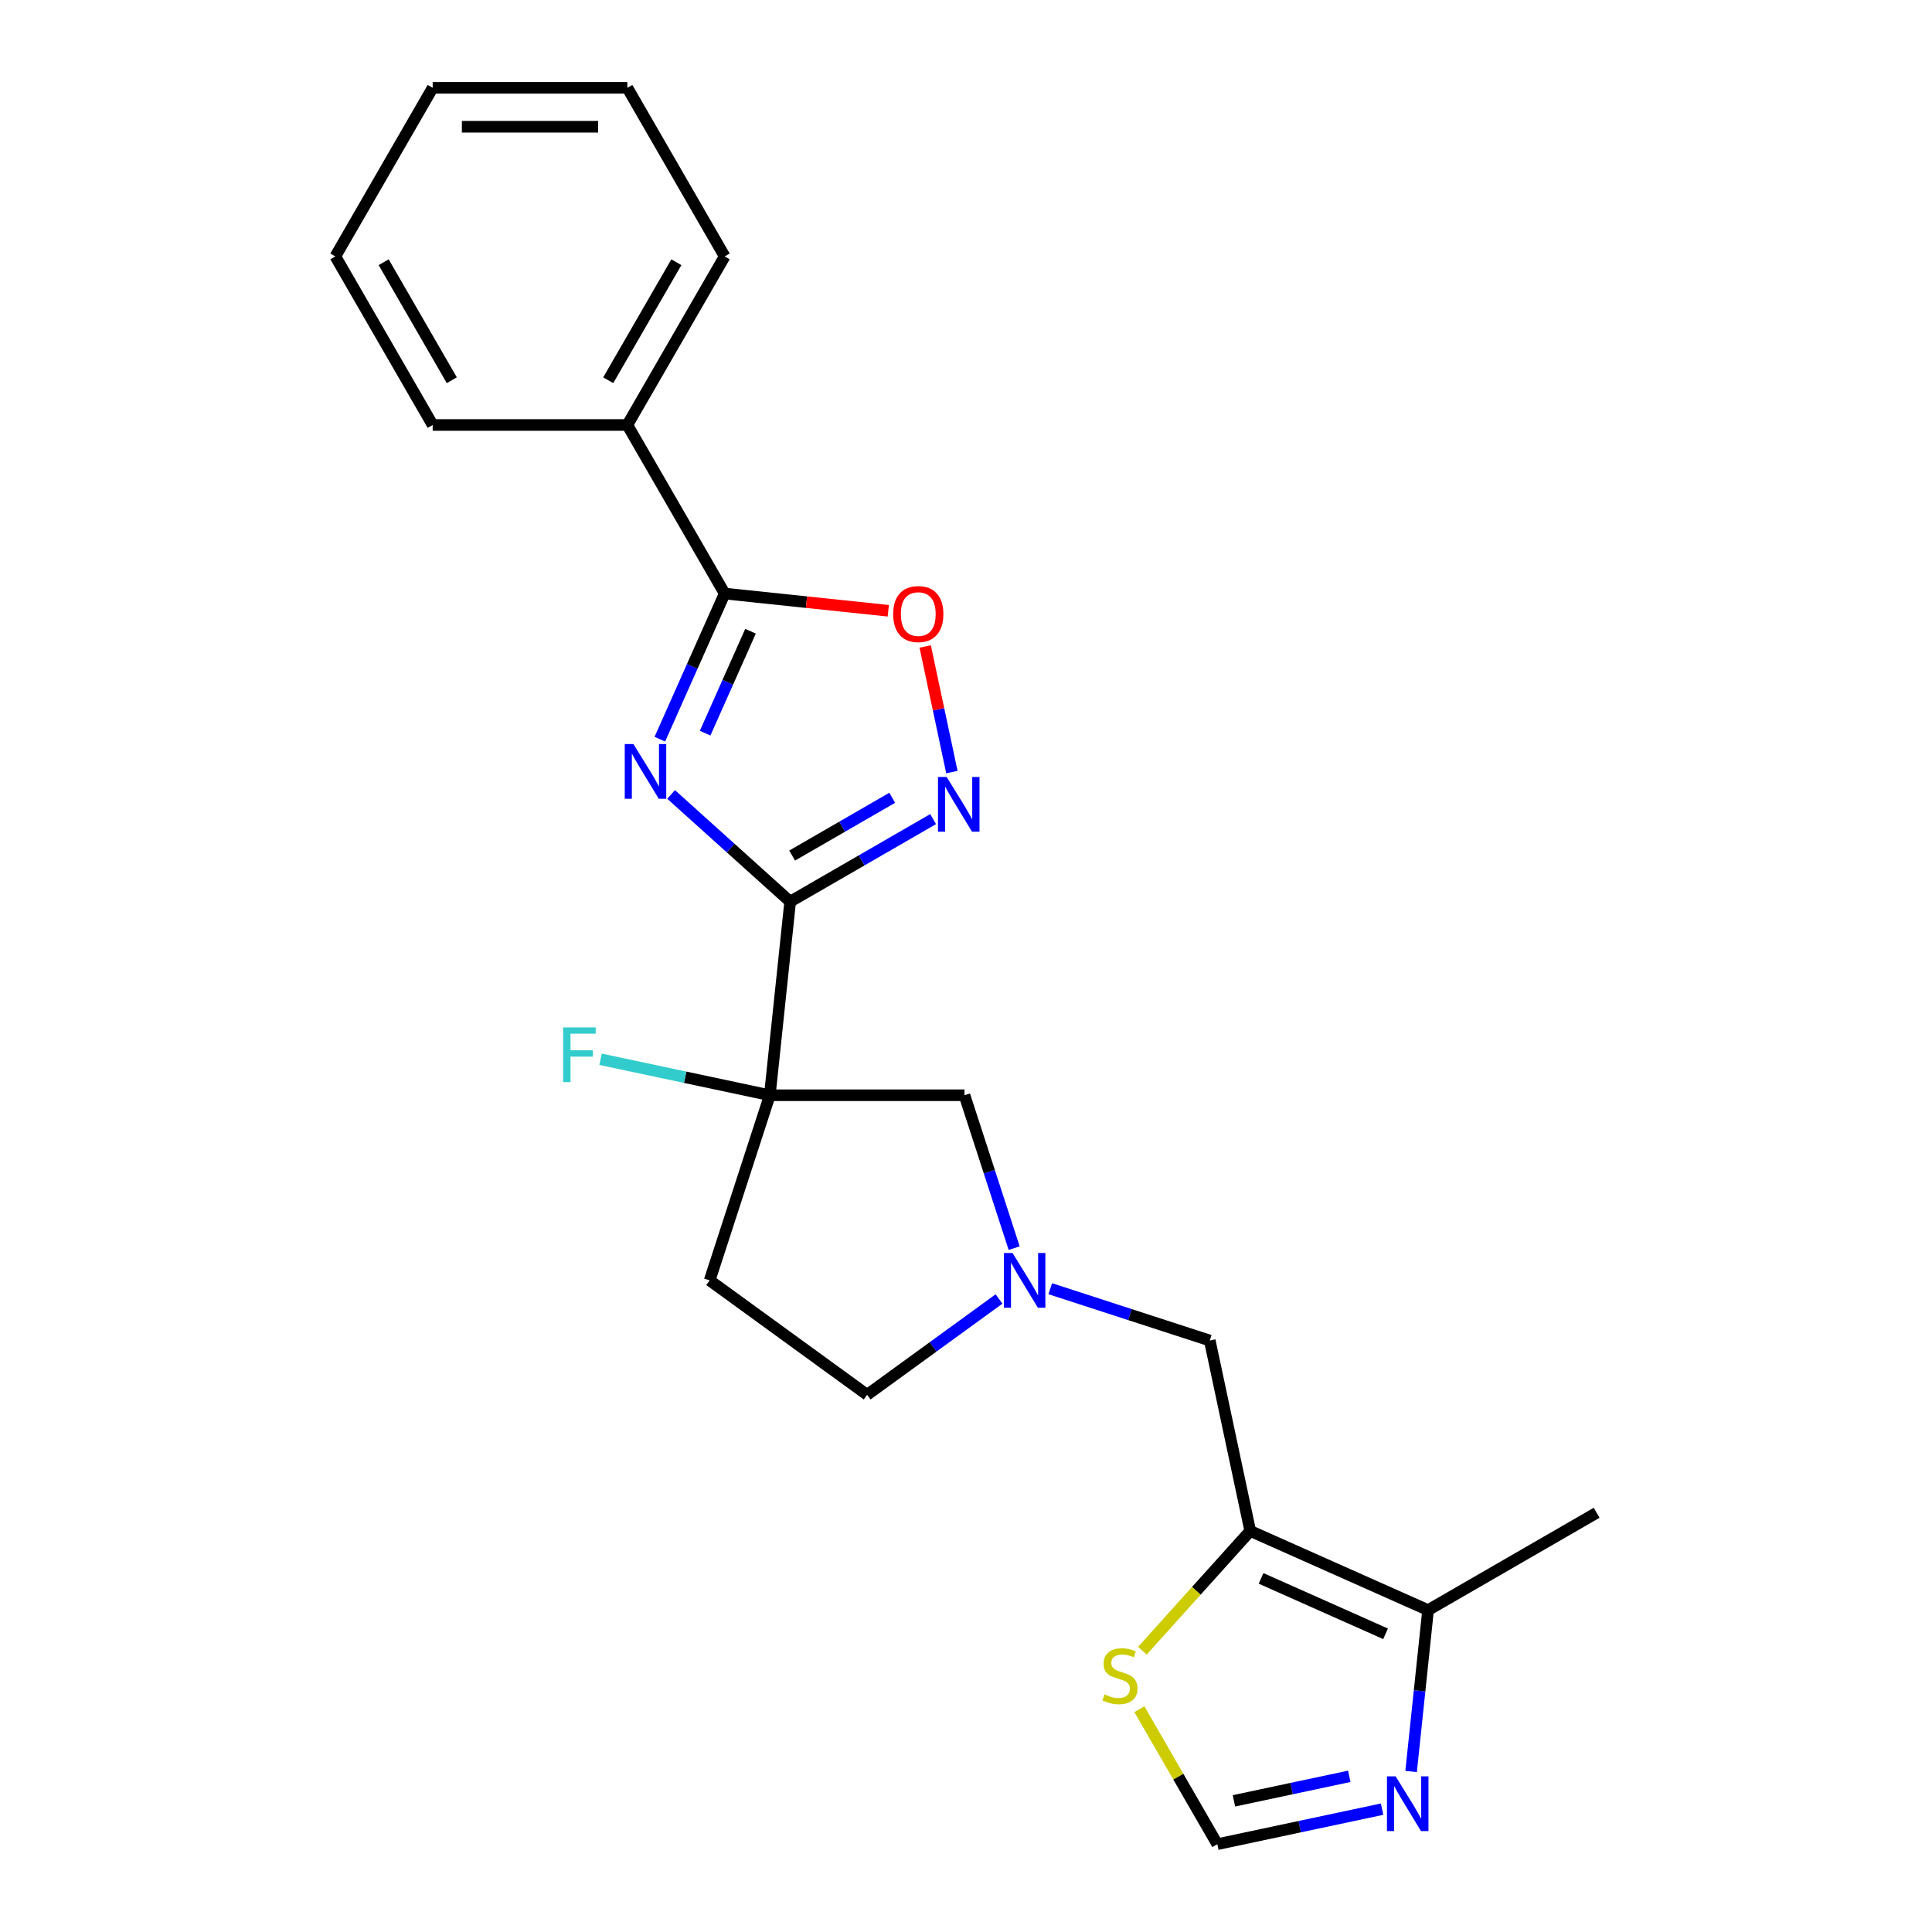 <?xml version='1.0' encoding='iso-8859-1'?>
<svg version='1.1' baseProfile='full'
              xmlns='http://www.w3.org/2000/svg'
                      xmlns:rdkit='http://www.rdkit.org/xml'
                      xmlns:xlink='http://www.w3.org/1999/xlink'
                  xml:space='preserve'
width='1000px' height='1000px' viewBox='0 0 1000 1000'>
<!-- END OF HEADER -->
<rect style='opacity:1.0;fill:#FFFFFF;stroke:none' width='1000' height='1000' x='0' y='0'> </rect>
<path class='bond-0' d='M 408.986,466.692 L 378.177,438.952' style='fill:none;fill-rule:evenodd;stroke:#000000;stroke-width:6px;stroke-linecap:butt;stroke-linejoin:miter;stroke-opacity:1' />
<path class='bond-0' d='M 378.177,438.952 L 347.368,411.211' style='fill:none;fill-rule:evenodd;stroke:#0000FF;stroke-width:6px;stroke-linecap:butt;stroke-linejoin:miter;stroke-opacity:1' />
<path class='bond-1' d='M 408.986,466.692 L 398.454,566.896' style='fill:none;fill-rule:evenodd;stroke:#000000;stroke-width:6px;stroke-linecap:butt;stroke-linejoin:miter;stroke-opacity:1' />
<path class='bond-2' d='M 408.986,466.692 L 445.985,445.33' style='fill:none;fill-rule:evenodd;stroke:#000000;stroke-width:6px;stroke-linecap:butt;stroke-linejoin:miter;stroke-opacity:1' />
<path class='bond-2' d='M 445.985,445.33 L 482.984,423.969' style='fill:none;fill-rule:evenodd;stroke:#0000FF;stroke-width:6px;stroke-linecap:butt;stroke-linejoin:miter;stroke-opacity:1' />
<path class='bond-2' d='M 410.01,442.832 L 435.909,427.879' style='fill:none;fill-rule:evenodd;stroke:#000000;stroke-width:6px;stroke-linecap:butt;stroke-linejoin:miter;stroke-opacity:1' />
<path class='bond-2' d='M 435.909,427.879 L 461.809,412.926' style='fill:none;fill-rule:evenodd;stroke:#0000FF;stroke-width:6px;stroke-linecap:butt;stroke-linejoin:miter;stroke-opacity:1' />
<path class='bond-3' d='M 341.535,382.594 L 358.313,344.911' style='fill:none;fill-rule:evenodd;stroke:#0000FF;stroke-width:6px;stroke-linecap:butt;stroke-linejoin:miter;stroke-opacity:1' />
<path class='bond-3' d='M 358.313,344.911 L 375.091,307.227' style='fill:none;fill-rule:evenodd;stroke:#000000;stroke-width:6px;stroke-linecap:butt;stroke-linejoin:miter;stroke-opacity:1' />
<path class='bond-3' d='M 364.978,379.485 L 376.722,353.107' style='fill:none;fill-rule:evenodd;stroke:#0000FF;stroke-width:6px;stroke-linecap:butt;stroke-linejoin:miter;stroke-opacity:1' />
<path class='bond-3' d='M 376.722,353.107 L 388.466,326.728' style='fill:none;fill-rule:evenodd;stroke:#000000;stroke-width:6px;stroke-linecap:butt;stroke-linejoin:miter;stroke-opacity:1' />
<path class='bond-11' d='M 398.454,566.896 L 499.21,566.896' style='fill:none;fill-rule:evenodd;stroke:#000000;stroke-width:6px;stroke-linecap:butt;stroke-linejoin:miter;stroke-opacity:1' />
<path class='bond-13' d='M 398.454,566.896 L 367.318,662.721' style='fill:none;fill-rule:evenodd;stroke:#000000;stroke-width:6px;stroke-linecap:butt;stroke-linejoin:miter;stroke-opacity:1' />
<path class='bond-15' d='M 398.454,566.896 L 354.646,557.585' style='fill:none;fill-rule:evenodd;stroke:#000000;stroke-width:6px;stroke-linecap:butt;stroke-linejoin:miter;stroke-opacity:1' />
<path class='bond-15' d='M 354.646,557.585 L 310.838,548.273' style='fill:none;fill-rule:evenodd;stroke:#33CCCC;stroke-width:6px;stroke-linecap:butt;stroke-linejoin:miter;stroke-opacity:1' />
<path class='bond-5' d='M 492.698,399.635 L 485.788,367.123' style='fill:none;fill-rule:evenodd;stroke:#0000FF;stroke-width:6px;stroke-linecap:butt;stroke-linejoin:miter;stroke-opacity:1' />
<path class='bond-5' d='M 485.788,367.123 L 478.877,334.612' style='fill:none;fill-rule:evenodd;stroke:#FF0000;stroke-width:6px;stroke-linecap:butt;stroke-linejoin:miter;stroke-opacity:1' />
<path class='bond-14' d='M 375.091,307.227 L 324.712,219.97' style='fill:none;fill-rule:evenodd;stroke:#000000;stroke-width:6px;stroke-linecap:butt;stroke-linejoin:miter;stroke-opacity:1' />
<path class='bond-23' d='M 375.091,307.227 L 417.433,311.678' style='fill:none;fill-rule:evenodd;stroke:#000000;stroke-width:6px;stroke-linecap:butt;stroke-linejoin:miter;stroke-opacity:1' />
<path class='bond-23' d='M 417.433,311.678 L 459.776,316.128' style='fill:none;fill-rule:evenodd;stroke:#FF0000;stroke-width:6px;stroke-linecap:butt;stroke-linejoin:miter;stroke-opacity:1' />
<path class='bond-4' d='M 647.119,792.411 L 626.171,693.857' style='fill:none;fill-rule:evenodd;stroke:#000000;stroke-width:6px;stroke-linecap:butt;stroke-linejoin:miter;stroke-opacity:1' />
<path class='bond-8' d='M 647.119,792.411 L 739.165,833.393' style='fill:none;fill-rule:evenodd;stroke:#000000;stroke-width:6px;stroke-linecap:butt;stroke-linejoin:miter;stroke-opacity:1' />
<path class='bond-8' d='M 652.73,816.968 L 717.162,845.655' style='fill:none;fill-rule:evenodd;stroke:#000000;stroke-width:6px;stroke-linecap:butt;stroke-linejoin:miter;stroke-opacity:1' />
<path class='bond-9' d='M 647.119,792.411 L 619.209,823.409' style='fill:none;fill-rule:evenodd;stroke:#000000;stroke-width:6px;stroke-linecap:butt;stroke-linejoin:miter;stroke-opacity:1' />
<path class='bond-9' d='M 619.209,823.409 L 591.299,854.406' style='fill:none;fill-rule:evenodd;stroke:#CCCC00;stroke-width:6px;stroke-linecap:butt;stroke-linejoin:miter;stroke-opacity:1' />
<path class='bond-6' d='M 524.926,646.042 L 512.068,606.469' style='fill:none;fill-rule:evenodd;stroke:#0000FF;stroke-width:6px;stroke-linecap:butt;stroke-linejoin:miter;stroke-opacity:1' />
<path class='bond-6' d='M 512.068,606.469 L 499.21,566.896' style='fill:none;fill-rule:evenodd;stroke:#000000;stroke-width:6px;stroke-linecap:butt;stroke-linejoin:miter;stroke-opacity:1' />
<path class='bond-12' d='M 543.605,667.029 L 584.888,680.443' style='fill:none;fill-rule:evenodd;stroke:#0000FF;stroke-width:6px;stroke-linecap:butt;stroke-linejoin:miter;stroke-opacity:1' />
<path class='bond-12' d='M 584.888,680.443 L 626.171,693.857' style='fill:none;fill-rule:evenodd;stroke:#000000;stroke-width:6px;stroke-linecap:butt;stroke-linejoin:miter;stroke-opacity:1' />
<path class='bond-24' d='M 517.087,672.354 L 482.959,697.149' style='fill:none;fill-rule:evenodd;stroke:#0000FF;stroke-width:6px;stroke-linecap:butt;stroke-linejoin:miter;stroke-opacity:1' />
<path class='bond-24' d='M 482.959,697.149 L 448.832,721.944' style='fill:none;fill-rule:evenodd;stroke:#000000;stroke-width:6px;stroke-linecap:butt;stroke-linejoin:miter;stroke-opacity:1' />
<path class='bond-7' d='M 730.386,916.918 L 734.775,875.155' style='fill:none;fill-rule:evenodd;stroke:#0000FF;stroke-width:6px;stroke-linecap:butt;stroke-linejoin:miter;stroke-opacity:1' />
<path class='bond-7' d='M 734.775,875.155 L 739.165,833.393' style='fill:none;fill-rule:evenodd;stroke:#000000;stroke-width:6px;stroke-linecap:butt;stroke-linejoin:miter;stroke-opacity:1' />
<path class='bond-26' d='M 715.374,936.415 L 672.726,945.48' style='fill:none;fill-rule:evenodd;stroke:#0000FF;stroke-width:6px;stroke-linecap:butt;stroke-linejoin:miter;stroke-opacity:1' />
<path class='bond-26' d='M 672.726,945.48 L 630.078,954.545' style='fill:none;fill-rule:evenodd;stroke:#000000;stroke-width:6px;stroke-linecap:butt;stroke-linejoin:miter;stroke-opacity:1' />
<path class='bond-26' d='M 698.39,919.424 L 668.536,925.769' style='fill:none;fill-rule:evenodd;stroke:#0000FF;stroke-width:6px;stroke-linecap:butt;stroke-linejoin:miter;stroke-opacity:1' />
<path class='bond-26' d='M 668.536,925.769 L 638.683,932.115' style='fill:none;fill-rule:evenodd;stroke:#000000;stroke-width:6px;stroke-linecap:butt;stroke-linejoin:miter;stroke-opacity:1' />
<path class='bond-17' d='M 739.165,833.393 L 826.422,783.014' style='fill:none;fill-rule:evenodd;stroke:#000000;stroke-width:6px;stroke-linecap:butt;stroke-linejoin:miter;stroke-opacity:1' />
<path class='bond-10' d='M 589.745,884.687 L 609.912,919.616' style='fill:none;fill-rule:evenodd;stroke:#CCCC00;stroke-width:6px;stroke-linecap:butt;stroke-linejoin:miter;stroke-opacity:1' />
<path class='bond-10' d='M 609.912,919.616 L 630.078,954.545' style='fill:none;fill-rule:evenodd;stroke:#000000;stroke-width:6px;stroke-linecap:butt;stroke-linejoin:miter;stroke-opacity:1' />
<path class='bond-16' d='M 367.318,662.721 L 448.832,721.944' style='fill:none;fill-rule:evenodd;stroke:#000000;stroke-width:6px;stroke-linecap:butt;stroke-linejoin:miter;stroke-opacity:1' />
<path class='bond-18' d='M 324.712,219.97 L 375.091,132.712' style='fill:none;fill-rule:evenodd;stroke:#000000;stroke-width:6px;stroke-linecap:butt;stroke-linejoin:miter;stroke-opacity:1' />
<path class='bond-18' d='M 314.818,196.805 L 350.082,135.725' style='fill:none;fill-rule:evenodd;stroke:#000000;stroke-width:6px;stroke-linecap:butt;stroke-linejoin:miter;stroke-opacity:1' />
<path class='bond-19' d='M 324.712,219.97 L 223.956,219.97' style='fill:none;fill-rule:evenodd;stroke:#000000;stroke-width:6px;stroke-linecap:butt;stroke-linejoin:miter;stroke-opacity:1' />
<path class='bond-21' d='M 375.091,132.712 L 324.712,45.455' style='fill:none;fill-rule:evenodd;stroke:#000000;stroke-width:6px;stroke-linecap:butt;stroke-linejoin:miter;stroke-opacity:1' />
<path class='bond-20' d='M 223.956,219.97 L 173.578,132.712' style='fill:none;fill-rule:evenodd;stroke:#000000;stroke-width:6px;stroke-linecap:butt;stroke-linejoin:miter;stroke-opacity:1' />
<path class='bond-20' d='M 233.851,196.805 L 198.586,135.725' style='fill:none;fill-rule:evenodd;stroke:#000000;stroke-width:6px;stroke-linecap:butt;stroke-linejoin:miter;stroke-opacity:1' />
<path class='bond-22' d='M 173.578,132.712 L 223.956,45.455' style='fill:none;fill-rule:evenodd;stroke:#000000;stroke-width:6px;stroke-linecap:butt;stroke-linejoin:miter;stroke-opacity:1' />
<path class='bond-25' d='M 324.712,45.455 L 223.956,45.455' style='fill:none;fill-rule:evenodd;stroke:#000000;stroke-width:6px;stroke-linecap:butt;stroke-linejoin:miter;stroke-opacity:1' />
<path class='bond-25' d='M 309.599,65.606 L 239.069,65.606' style='fill:none;fill-rule:evenodd;stroke:#000000;stroke-width:6px;stroke-linecap:butt;stroke-linejoin:miter;stroke-opacity:1' />
<path  class='atom-1' d='M 327.849 385.113
L 337.129 400.113
Q 338.049 401.593, 339.529 404.273
Q 341.009 406.953, 341.089 407.113
L 341.089 385.113
L 344.849 385.113
L 344.849 413.433
L 340.969 413.433
L 331.009 397.033
Q 329.849 395.113, 328.609 392.913
Q 327.409 390.713, 327.049 390.033
L 327.049 413.433
L 323.369 413.433
L 323.369 385.113
L 327.849 385.113
' fill='#0000FF'/>
<path  class='atom-3' d='M 489.983 402.154
L 499.263 417.154
Q 500.183 418.634, 501.663 421.314
Q 503.143 423.994, 503.223 424.154
L 503.223 402.154
L 506.983 402.154
L 506.983 430.474
L 503.103 430.474
L 493.143 414.074
Q 491.983 412.154, 490.743 409.954
Q 489.543 407.754, 489.183 407.074
L 489.183 430.474
L 485.503 430.474
L 485.503 402.154
L 489.983 402.154
' fill='#0000FF'/>
<path  class='atom-6' d='M 462.295 317.839
Q 462.295 311.039, 465.655 307.239
Q 469.015 303.439, 475.295 303.439
Q 481.575 303.439, 484.935 307.239
Q 488.295 311.039, 488.295 317.839
Q 488.295 324.719, 484.895 328.639
Q 481.495 332.519, 475.295 332.519
Q 469.055 332.519, 465.655 328.639
Q 462.295 324.759, 462.295 317.839
M 475.295 329.319
Q 479.615 329.319, 481.935 326.439
Q 484.295 323.519, 484.295 317.839
Q 484.295 312.279, 481.935 309.479
Q 479.615 306.639, 475.295 306.639
Q 470.975 306.639, 468.615 309.439
Q 466.295 312.239, 466.295 317.839
Q 466.295 323.559, 468.615 326.439
Q 470.975 329.319, 475.295 329.319
' fill='#FF0000'/>
<path  class='atom-7' d='M 524.086 648.561
L 533.366 663.561
Q 534.286 665.041, 535.766 667.721
Q 537.246 670.401, 537.326 670.561
L 537.326 648.561
L 541.086 648.561
L 541.086 676.881
L 537.206 676.881
L 527.246 660.481
Q 526.086 658.561, 524.846 656.361
Q 523.646 654.161, 523.286 653.481
L 523.286 676.881
L 519.606 676.881
L 519.606 648.561
L 524.086 648.561
' fill='#0000FF'/>
<path  class='atom-8' d='M 722.373 919.437
L 731.653 934.437
Q 732.573 935.917, 734.053 938.597
Q 735.533 941.277, 735.613 941.437
L 735.613 919.437
L 739.373 919.437
L 739.373 947.757
L 735.493 947.757
L 725.533 931.357
Q 724.373 929.437, 723.133 927.237
Q 721.933 925.037, 721.573 924.357
L 721.573 947.757
L 717.893 947.757
L 717.893 919.437
L 722.373 919.437
' fill='#0000FF'/>
<path  class='atom-10' d='M 571.7 877.008
Q 572.02 877.128, 573.34 877.688
Q 574.66 878.248, 576.1 878.608
Q 577.58 878.928, 579.02 878.928
Q 581.7 878.928, 583.26 877.648
Q 584.82 876.328, 584.82 874.048
Q 584.82 872.488, 584.02 871.528
Q 583.26 870.568, 582.06 870.048
Q 580.86 869.528, 578.86 868.928
Q 576.34 868.168, 574.82 867.448
Q 573.34 866.728, 572.26 865.208
Q 571.22 863.688, 571.22 861.128
Q 571.22 857.568, 573.62 855.368
Q 576.06 853.168, 580.86 853.168
Q 584.14 853.168, 587.86 854.728
L 586.94 857.808
Q 583.54 856.408, 580.98 856.408
Q 578.22 856.408, 576.7 857.568
Q 575.18 858.688, 575.22 860.648
Q 575.22 862.168, 575.98 863.088
Q 576.78 864.008, 577.9 864.528
Q 579.06 865.048, 580.98 865.648
Q 583.54 866.448, 585.06 867.248
Q 586.58 868.048, 587.66 869.688
Q 588.78 871.288, 588.78 874.048
Q 588.78 877.968, 586.14 880.088
Q 583.54 882.168, 579.18 882.168
Q 576.66 882.168, 574.74 881.608
Q 572.86 881.088, 570.62 880.168
L 571.7 877.008
' fill='#CCCC00'/>
<path  class='atom-16' d='M 291.479 531.788
L 308.319 531.788
L 308.319 535.028
L 295.279 535.028
L 295.279 543.628
L 306.879 543.628
L 306.879 546.908
L 295.279 546.908
L 295.279 560.108
L 291.479 560.108
L 291.479 531.788
' fill='#33CCCC'/>
</svg>
